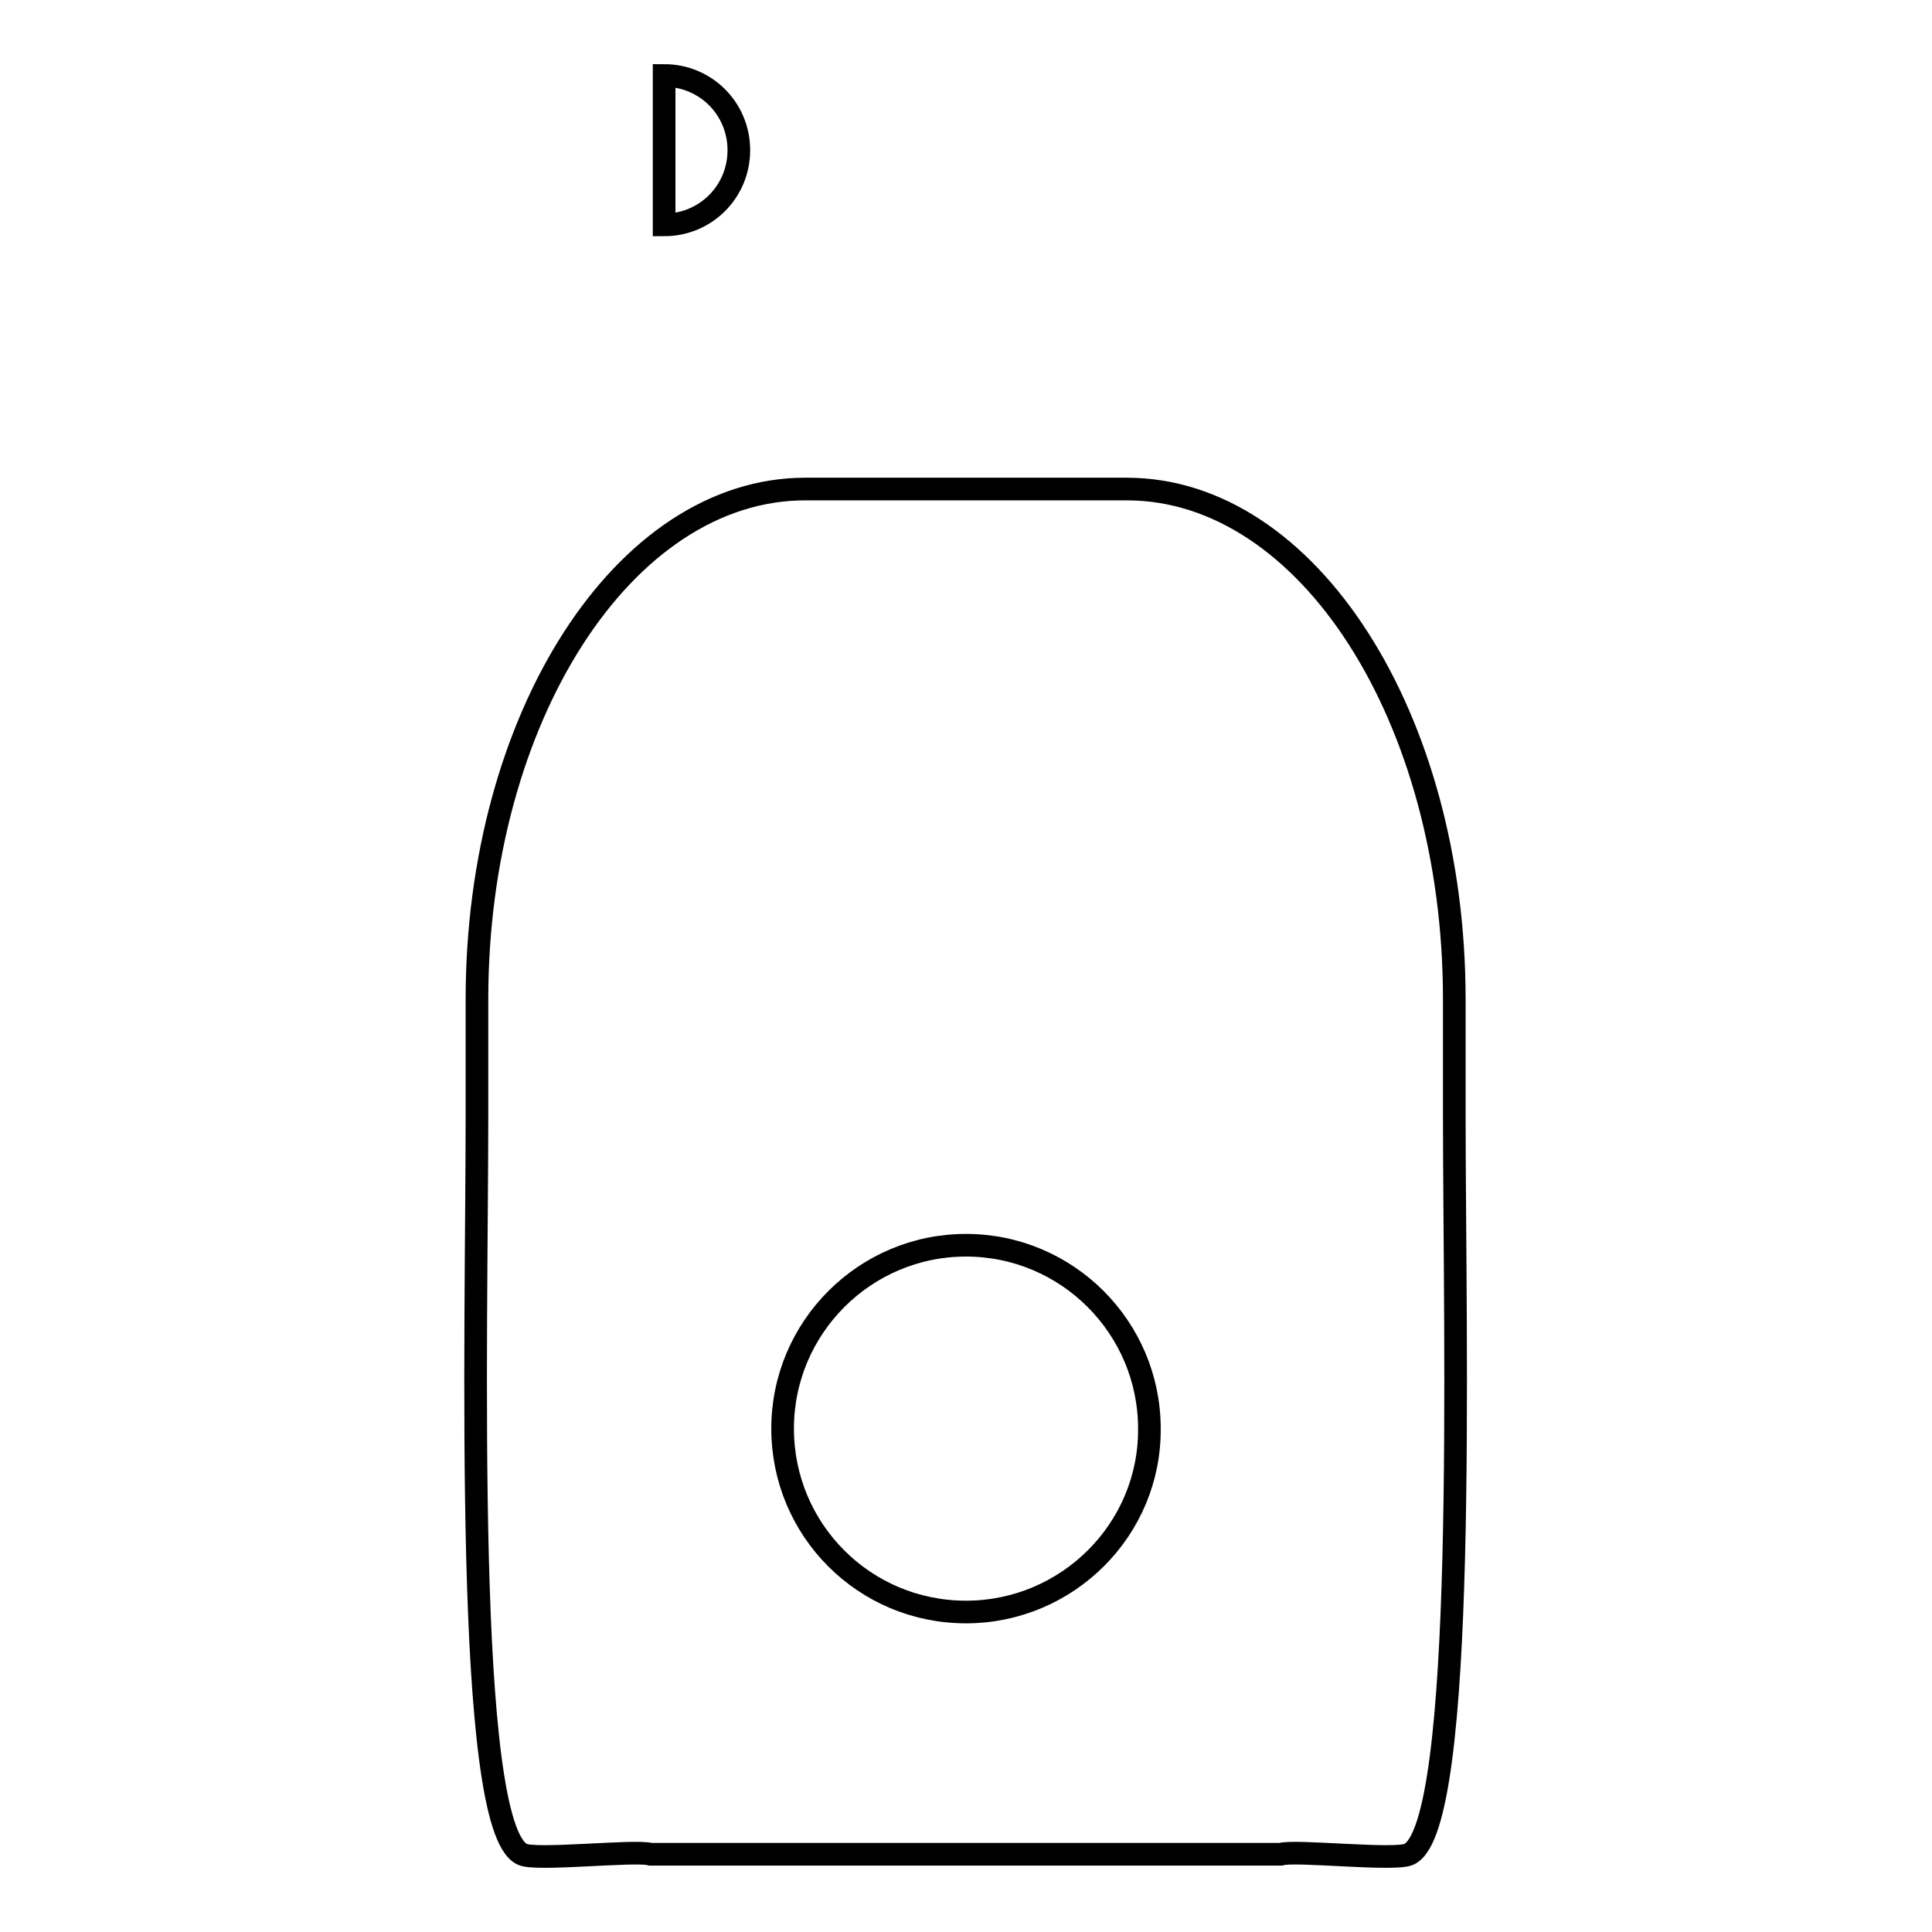 <?xml version="1.0" encoding="utf-8"?>
<!-- Svg Vector Icons : http://www.onlinewebfonts.com/icon -->
<!DOCTYPE svg PUBLIC "-//W3C//DTD SVG 1.1//EN" "http://www.w3.org/Graphics/SVG/1.1/DTD/svg11.dtd">
<svg version="1.1" xmlns="http://www.w3.org/2000/svg" xmlns:xlink="http://www.w3.org/1999/xlink" x="0px" y="0px" viewBox="0 0 256 256" enable-background="new 0 0 256 256" xml:space="preserve">
<g><g><path stroke-width="3" fill-opacity="0" stroke="#000000"  d="M192.7,147.6v-15.2c0-37.3-19.4-67.6-43.4-67.6h-42.6c-24,0-43.5,30.3-43.5,67.6v15.2c0,29.5-1.8,94.5,6,98.1c1.7,0.9,15.1-0.6,17,0h83.5c1.8-0.6,15.2,0.9,17,0C194.5,242.1,192.7,177.1,192.7,147.6z M128,213.6c-13.5,0-24.3-10.9-24.3-24.3c0-13.4,10.9-24.3,24.3-24.3c13.4,0,24.3,10.9,24.3,24.3C152.4,202.7,141.4,213.6,128,213.6z"/><path stroke-width="3" fill-opacity="0" stroke="#000000"  d="M88,10c5.5,0,9.9,4.4,9.9,9.9s-4.4,9.9-9.9,9.9V10z"/></g></g>
</svg>